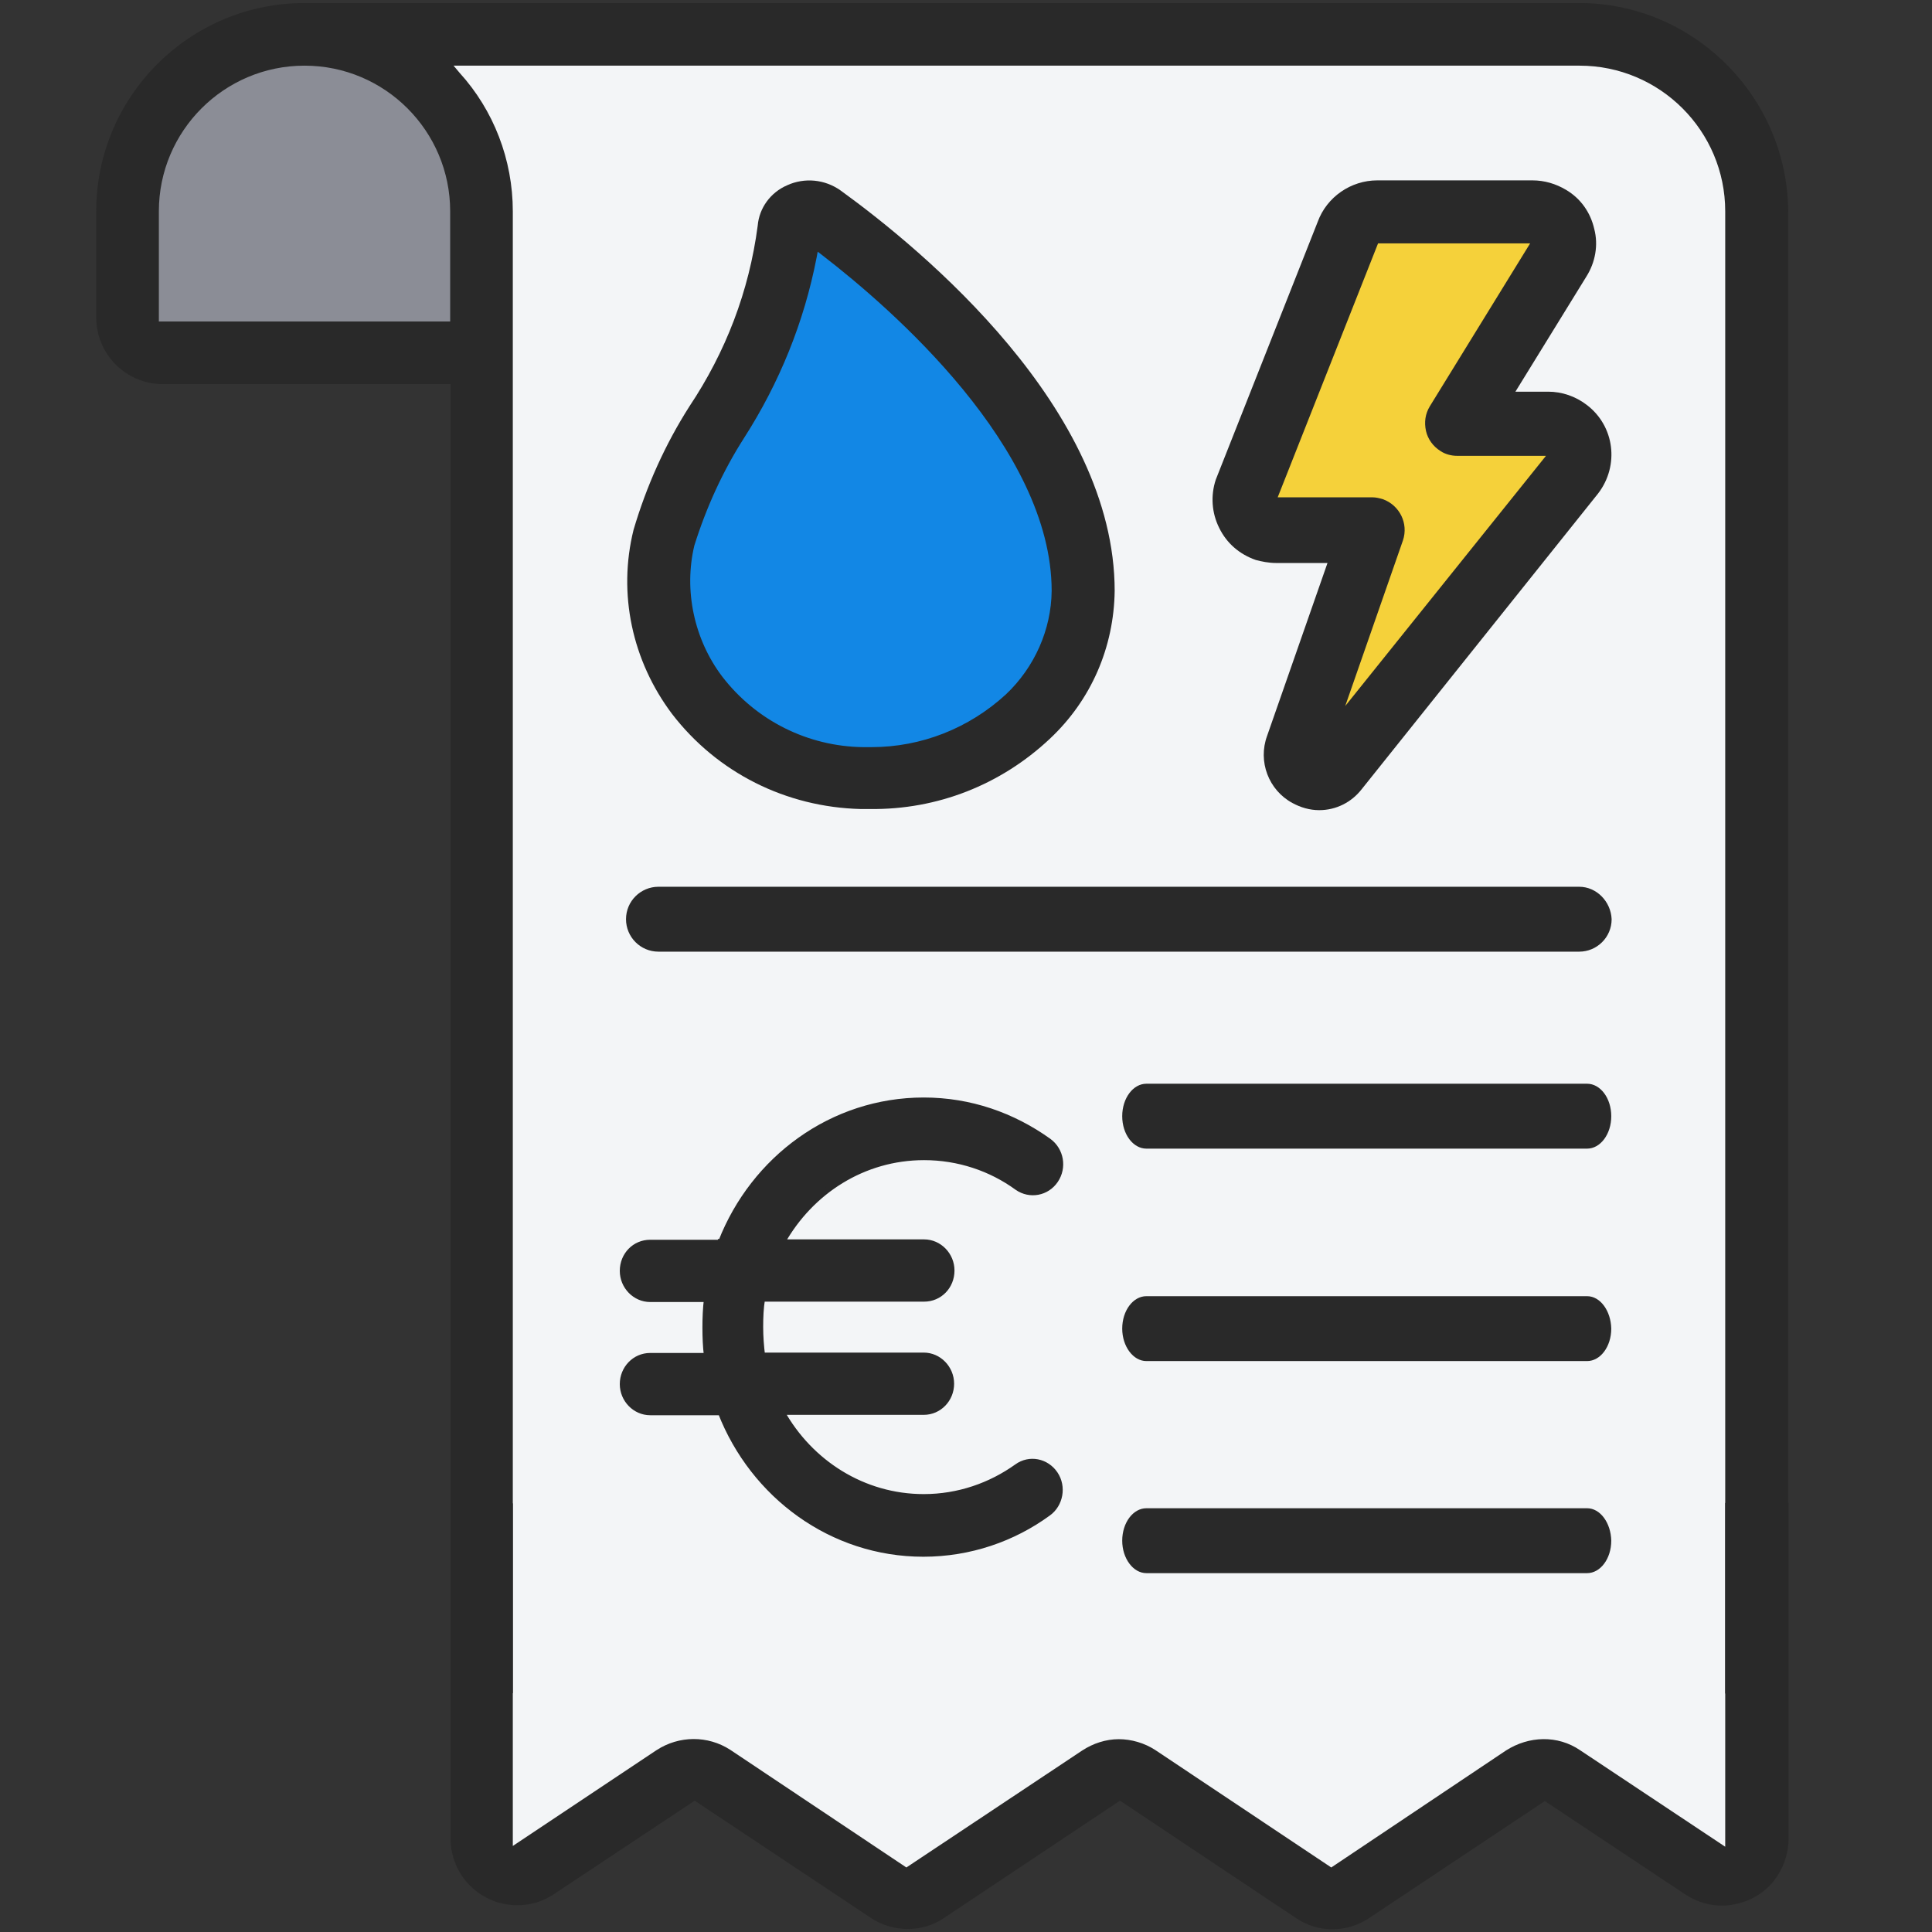 <?xml version="1.0" encoding="utf-8"?>
<!-- Generator: Adobe Illustrator 26.2.1, SVG Export Plug-In . SVG Version: 6.00 Build 0)  -->
<svg version="1.1" xmlns="http://www.w3.org/2000/svg" xmlns:xlink="http://www.w3.org/1999/xlink" x="0px" y="0px"
	 viewBox="0 0 512 512" style="enable-background:new 0 0 512 512;" xml:space="preserve">
<rect x="0" y="0" width="512" height="512" fill="#333333" stroke="none"/>
<style type="text/css">
	.st0{fill:#F3F5F7;}
	.st1{fill:#8B8D96;}
	.st2{fill:#F5D13A;}
	.st3{fill:#1287E5;}
	.st4{fill:#292929;}
	.st5{fill-rule:evenodd;clip-rule:evenodd;fill:#292929;stroke:#292929;stroke-width:1.5;stroke-miterlimit:10;}
</style>
<g id="Layer_2">
	<path class="st0" d="M127.7,56v392.8h337.7V56c0-25.9-21-46.9-46.9-46.9H80.7C106.7,9,127.7,30,127.7,56z"/>
	<path class="st0" d="M126.5,391.9v88.8c0,1.9,0.5,3.7,1.6,5.3c2.9,4.3,8.7,5.4,13,2.5l36.4-24.3c3.2-2.1,7.3-2.1,10.4,0l45.8,30.6
		c3.2,2.2,7.3,2.2,10.4,0l45.8-30.6c3.2-2.1,7.3-2.1,10.4,0l45.8,30.6c3.2,2.2,7.3,2.2,10.4,0l45.8-30.6c3.2-2.1,7.3-2.1,10.4,0
		l36.6,24.4c1.5,1,3.3,1.5,5.2,1.5c5.2,0,9.3-4.3,9.3-9.5v-88.8H126.5z"/>
</g>
<g id="Layer_1">
	<g id="Icons_copy_00000068645933070593280280000008995559311786233223_">
		<path class="st1" d="M127.7,56v37.5H43.2c-5.2,0-9.3-4.2-9.3-9.3V56C33.9,30,54.9,9,80.8,9S127.7,30,127.7,56z"/>
		<path class="st2" d="M405.9,56H365c-3.5,0-6.7,2.3-7.8,5.6l-26.8,67.9c-1.4,4.3,0.9,9,5.3,10.4c0.9,0.3,1.6,0.4,2.5,0.4h25.6
			l-20,57.5c-1.1,3.2,0.5,6.6,3.6,7.8c2.5,0.9,5.3,0.1,6.8-2l62.4-78.1c2.7-3.6,2.2-8.8-1.4-11.7c-1.4-1.1-3.3-1.8-5.2-1.8H386
			l26.8-43.6c2.4-3.8,1.2-9-2.6-11.4C409,56.4,407.5,56,405.9,56L405.9,56z"/>
		<path class="st3" d="M287.1,156.6c0,28-26.5,50.7-58.7,49.5c-29.1,0.4-53.2-23-53.5-52.1c0-3.8,0.3-7.8,1.1-11.5
			c6.6-26.4,29.7-45.3,33.1-81.9c0.5-3.1,3.5-5.1,6.6-4.4c0.9,0.1,1.6,0.5,2.3,1C238.2,71.8,287.1,112.2,287.1,156.6z"/>
		<path class="st4" d="M420.6,287.2H303.8c-3.5,0-6.4,3.8-6.4,8.6s2.9,8.6,6.4,8.6h116.8c3.5,0,6.4-3.8,6.4-8.6
			S424.1,287.2,420.6,287.2z"/>
		<path class="st4" d="M418.5,235h-244c-4.7,0-8.6,3.8-8.6,8.6c0,4.7,3.8,8.6,8.6,8.6h244c4.7,0,8.6-3.8,8.6-8.6
			C426.9,238.9,423.1,235,418.5,235z"/>
		<path class="st4" d="M420.6,399.7H303.8c-3.5,0-6.4,3.8-6.4,8.6c0,4.7,2.9,8.6,6.4,8.6h116.8c3.5,0,6.4-3.8,6.4-8.6
			C426.9,403.6,424.1,399.7,420.6,399.7z"/>
		<path class="st4" d="M420.6,343.5H303.8c-3.5,0-6.4,3.8-6.4,8.6c0,4.7,2.9,8.6,6.4,8.6h116.8c3.5,0,6.4-3.8,6.4-8.6
			C426.9,347.4,424.1,343.5,420.6,343.5z"/>
		<path class="st4" d="M423.5,130.8c5.7-7.4,4.4-17.9-3-23.5c-3-2.3-6.6-3.5-10.2-3.5h-8.7l18.8-30.5c2.4-3.8,3.2-8.4,2.1-12.6
			c-1-4.4-3.6-8.1-7.5-10.4c-2.7-1.6-5.7-2.5-8.9-2.5H365c-7,0-13.4,4.4-15.8,11l-27,68.3c-1.4,4.2-1.1,8.8,0.9,12.8
			c2,4.1,5.4,7,9.7,8.5c1.5,0.4,3.4,0.8,5.4,0.8h13.6L335.8,195c-2.5,6.8,0.4,14.4,6.7,17.8c2.2,1.2,4.6,1.9,7.1,1.9
			c4.5,0,8.6-2.1,11.3-5.6L423.5,130.8z M356.5,187.1l15.3-43.9c1.5-4.5-0.9-9.3-5.3-10.9c-1-0.3-1.9-0.5-2.7-0.5h-25.2l26.6-67.3
			h40.3l-26.6,43.2c-1.2,2-1.5,4.2-1,6.5c0.5,2.2,1.9,4.1,3.8,5.3c1.3,0.9,3,1.3,4.4,1.3h23.6L356.5,187.1z"/>
		<path class="st4" d="M200.8,59.8c-2.3,17.5-8.5,33.5-18.1,47.9c-6.5,10.2-11.4,21.2-14.8,32.7c-4.2,16.9-0.4,34.7,10.2,48.8
			c12,15.6,30.2,24.7,50,25.2h2.5c17.8,0.2,34.6-6.4,47.6-18.6c11-10.3,17-24.3,17.2-39.2c0-48.3-50.8-90.3-72.6-106.1
			c-4.2-3-9.6-3.5-14.2-1.4C204.2,51,201.2,55.1,200.8,59.8z M216.4,68.3l0.3-1.6l1.3,1c18.3,14.1,60.7,51,60.7,88.9
			c-0.1,10.2-4.5,20.2-12.1,27.4l0,0c-9.8,9-22.4,14-35.7,14c-0.8,0-1.4,0-2.2,0c-14.6-0.2-28.3-7-37.3-18.7
			c-7.5-9.9-10.2-22.9-7.4-34.7l0,0c3.2-10.2,7.6-19.8,13.1-28.4C206.6,101.4,213.1,85.3,216.4,68.3z"/>
		<path id="path2_00000038389397361094719200000011048803499533256885_" class="st5" d="M191.1,329.1c8.6-22,29.4-37.5,53.7-37.5
			c12.3,0,23.6,4,33.1,10.8c3.3,2.4,4.1,7,1.8,10.4s-6.8,4.2-10.1,1.9c-7-5.1-15.6-8-24.7-8c-16.1,0-30,9-37.6,22.5h37.6
			c4,0,7.3,3.4,7.3,7.5c0,4.2-3.2,7.5-7.3,7.5H202c-0.4,2.4-0.5,4.9-0.5,7.5c0,2.5,0.2,5.1,0.5,7.5h42.8c4,0,7.3,3.4,7.3,7.5
			s-3.2,7.5-7.3,7.5h-37.6c7.5,13.4,21.5,22.5,37.6,22.5c9.2,0,17.7-3,24.7-8c3.3-2.4,7.8-1.5,10.1,1.9s1.4,8.1-1.8,10.4
			c-9.3,6.8-20.8,10.8-33.1,10.8c-24.3,0-45.1-15.5-53.7-37.5h-18.7c-4,0-7.3-3.4-7.3-7.5s3.2-7.5,7.3-7.5h15
			c-0.3-2.4-0.4-4.9-0.4-7.5c0-2.5,0.1-5.1,0.4-7.5h-15c-4,0-7.3-3.4-7.3-7.5c0-4.2,3.2-7.5,7.3-7.5h18.7V329.1z"/>
	</g>
</g>
<g id="Layer_3">
	<path class="st4" d="M119.4,448.7h16.5V56c0-13.7-5.1-26.8-14.1-36.7l-1.6-1.9h298.4c21.3,0,38.6,17.3,38.6,38.6v392.8h16.7V56.1
		c-0.2-30.5-25.1-55.3-55.4-55.3H80.7C50.3,0.8,25.5,25.5,25.5,56v28.1c0,9.8,7.9,17.7,17.7,17.7h76.2V448.7z M119.3,85.2H42.1V56
		c0-21.3,17.3-38.6,38.6-38.6c21.3,0,38.6,17.3,38.6,38.6V85.2z"/>
	<path class="st4" d="M457.2,398.4v91l-38.5-25.6c-5.9-4-13.5-3.8-19.6,0.1l-46.3,31l-46.6-31.1c-2.9-1.9-6.4-2.9-9.7-2.9
		c-3.4,0-6.8,1.1-9.7,3l-46.6,31l-46.7-31.2c-5.9-3.8-13.5-3.8-19.5,0.1l-38.1,25.4v-90.8h-16.5v88.8c0,9.8,7.9,17.7,17.7,17.7
		c3.5,0,6.9-1,9.8-3l37.2-24.7l46.6,31c2.9,2,6.4,3,9.9,3c3.5,0,6.8-1,9.7-3l46.5-31l46.5,31c5.9,4.1,13.7,4.1,19.7,0l46.4-30.9
		l37.3,24.8c4,2.6,8.7,3.5,13.3,2.5c4.6-1,8.6-3.6,11.1-7.6c1.9-2.9,2.9-6.4,2.9-9.8v-88.9H457.2z"/>
</g>
</svg>
